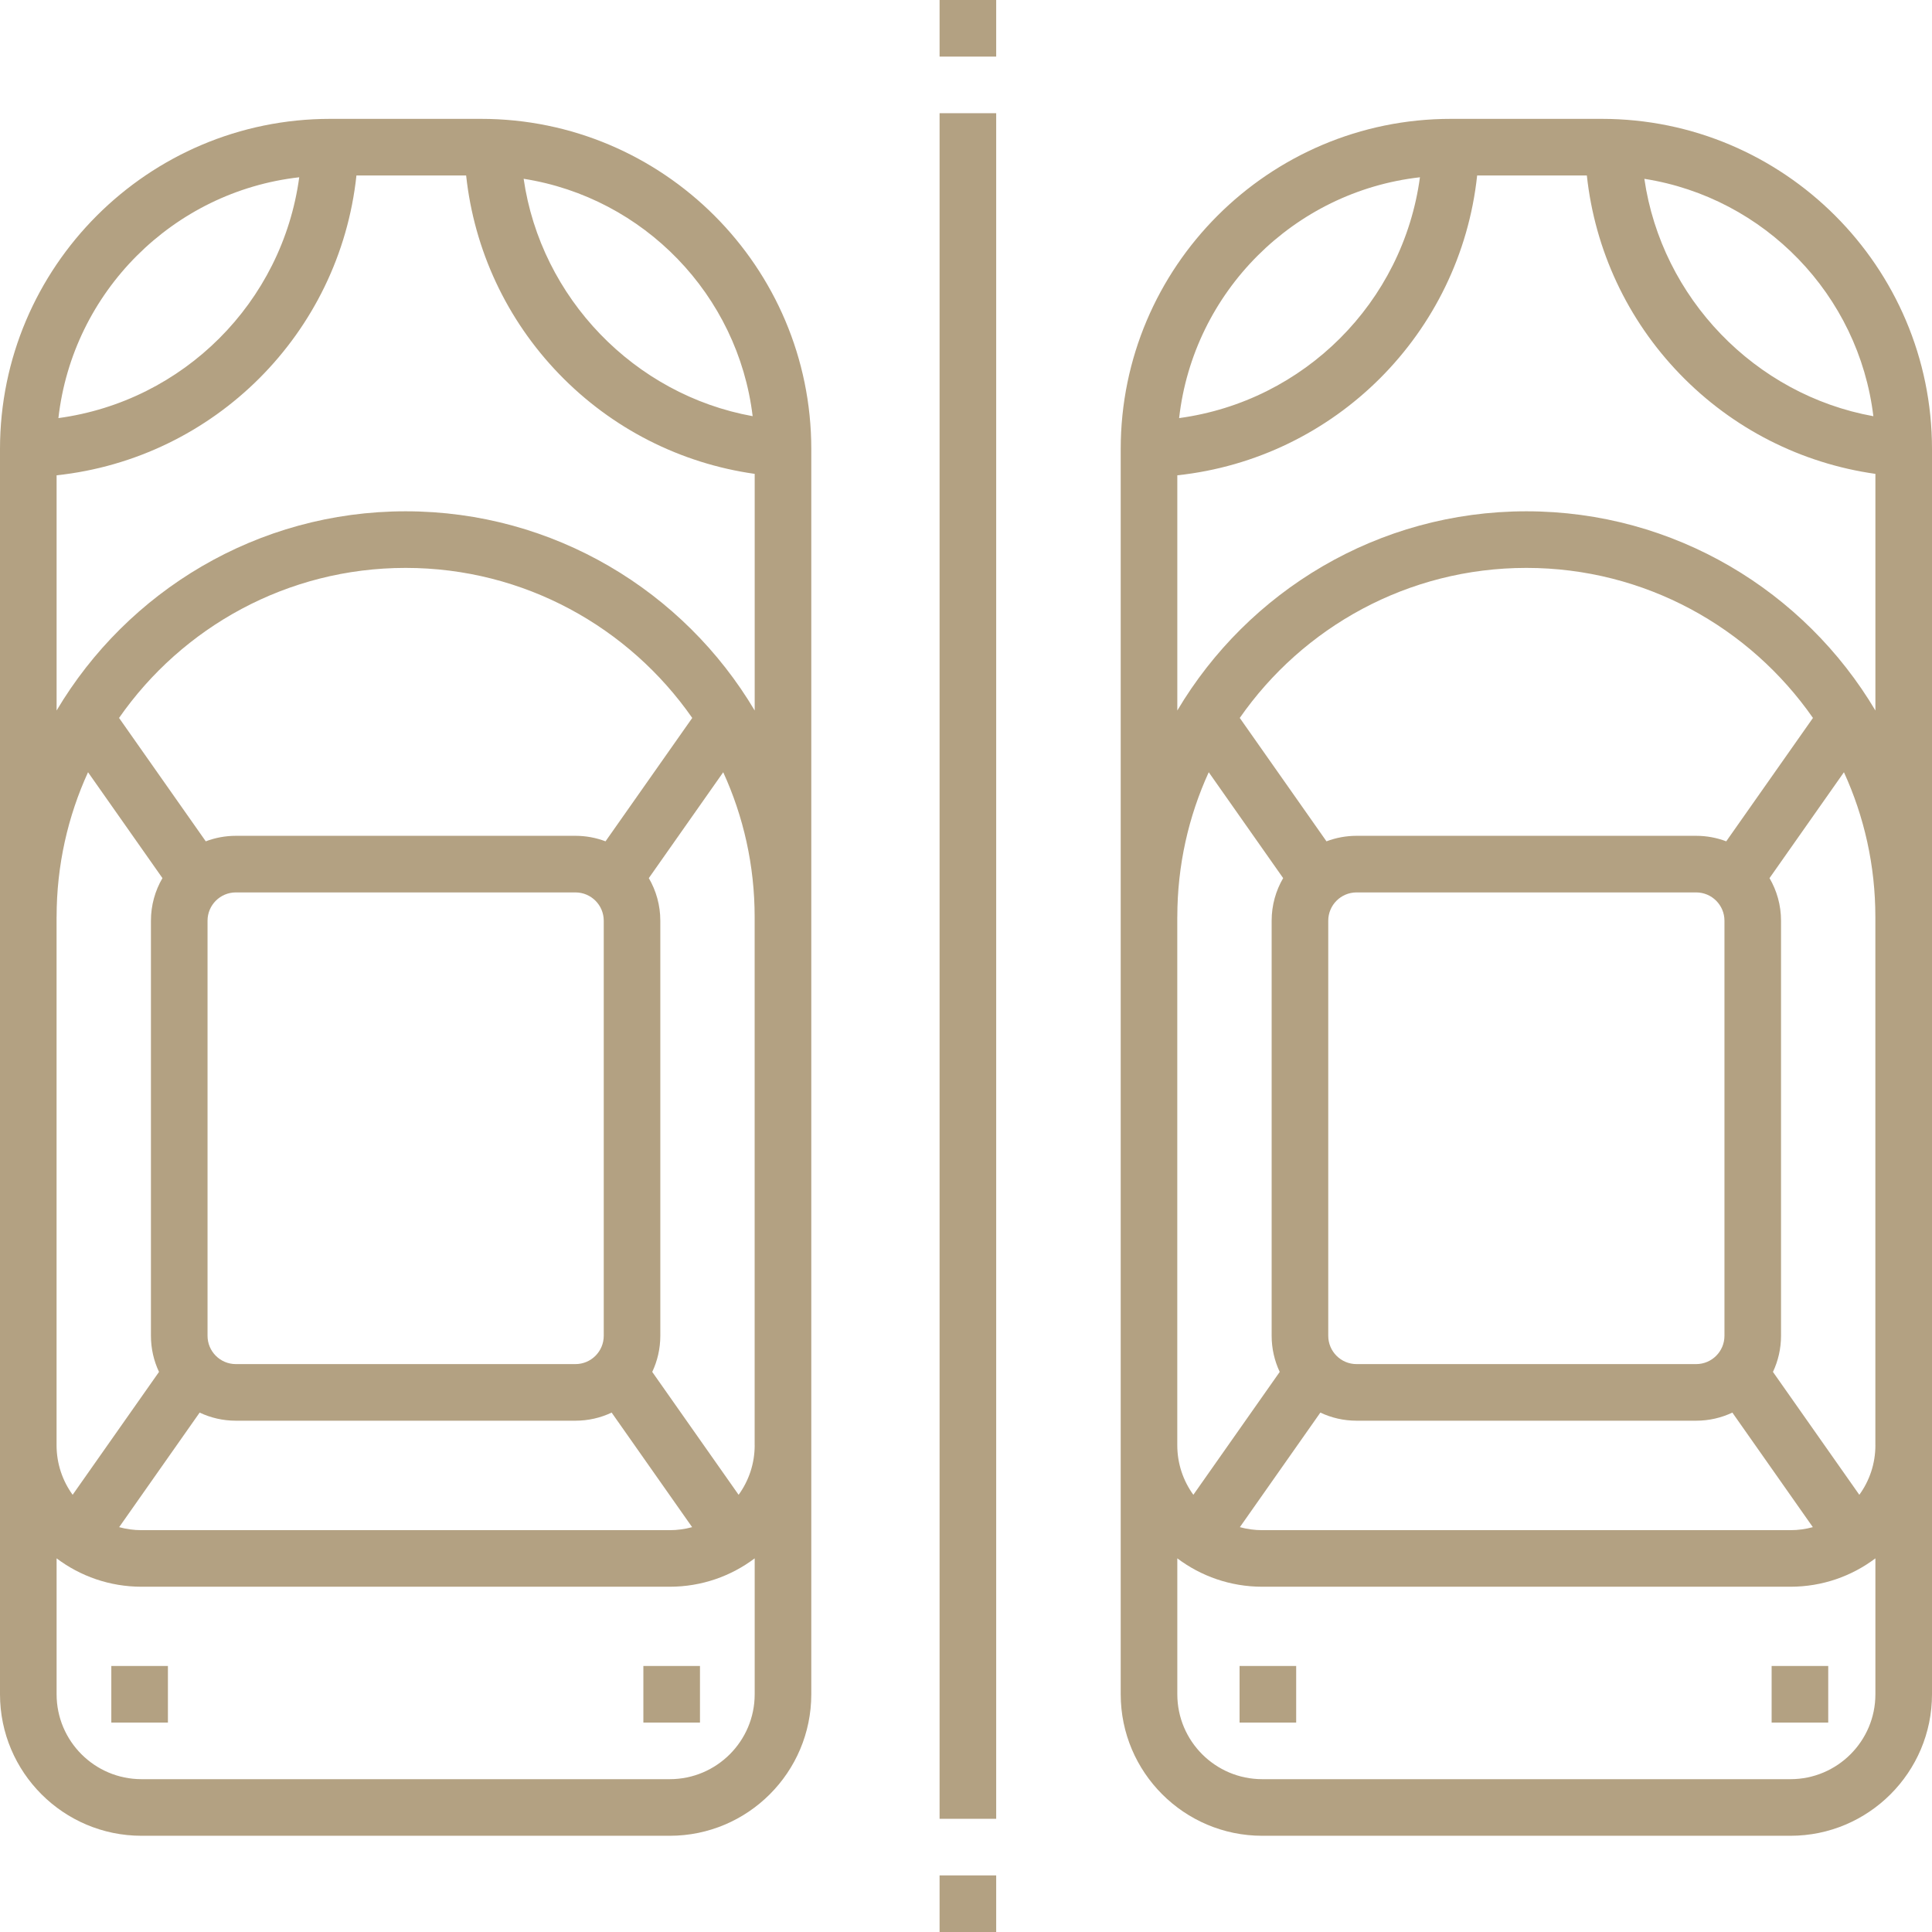 <?xml version="1.0" encoding="UTF-8"?>
<svg xmlns="http://www.w3.org/2000/svg" version="1.1" viewBox="0 0 512 512">
  <defs>
    <style>
      .cls-1 {
        fill: #b3a182;
      }
    </style>
  </defs>
  <!-- Generator: Adobe Illustrator 28.6.0, SVG Export Plug-In . SVG Version: 1.2.0 Build 709)  -->
  <g>
    <g id="Layer_1">
      <g id="surface1">
        <path class="cls-1" d="M127.5,31.5h-40C39.25,31.5,0,70.75,0,119v330c0,20.68,16.82,37.5,37.5,37.5h140c20.68,0,37.5-16.82,37.5-37.5V119c0-48.25-39.25-87.5-87.5-87.5ZM79.3,46.98c-4.49,33.16-30.67,59.33-63.82,63.82,3.78-33.44,30.39-60.04,63.82-63.82ZM15,243c0-13.67,2.98-26.66,8.33-38.35l19.72,28.06c-1.94,3.32-3.05,7.18-3.05,11.29v110c0,3.42.77,6.67,2.14,9.57l-22.89,32.57c-2.68-3.7-4.26-8.24-4.26-13.15v-140ZM62.5,376.5h90c3.43,0,6.68-.77,9.59-2.15l21.33,30.36c-1.89.52-3.87.8-5.92.8H37.5c-2.05,0-4.04-.28-5.92-.8l21.33-30.36c2.91,1.38,6.16,2.15,9.59,2.15ZM55,354v-110c0-4.14,3.36-7.5,7.5-7.5h90c4.14,0,7.5,3.36,7.5,7.5v110c0,4.14-3.36,7.5-7.5,7.5H62.5c-4.14,0-7.5-3.36-7.5-7.5ZM160.47,222.96c-2.48-.94-5.16-1.46-7.97-1.46H62.5c-2.8,0-5.49.52-7.97,1.46l-22.98-32.7c16.72-24.02,44.53-39.76,75.95-39.76s59.22,15.75,75.95,39.76l-22.98,32.7ZM200,449c0,12.41-10.09,22.5-22.5,22.5H37.5c-12.41,0-22.5-10.09-22.5-22.5v-36.02c6.27,4.72,14.06,7.52,22.5,7.52h140c8.44,0,16.23-2.8,22.5-7.52v36.02ZM200,383c0,4.91-1.58,9.45-4.26,13.14l-22.89-32.57c1.37-2.91,2.14-6.15,2.14-9.57v-110c0-4.11-1.11-7.97-3.05-11.29l19.72-28.06c5.35,11.69,8.33,24.68,8.33,38.35v140ZM200,188.29c-18.75-31.57-53.19-52.79-92.5-52.79s-73.75,21.21-92.5,52.79v-62.33c41.84-4.48,74.98-37.62,79.46-79.46h29.07c2.13,19.76,10.73,38.24,24.68,52.66,13.95,14.43,32.13,23.64,51.79,26.42v62.71ZM138.77,47.38c31.82,4.99,56.82,30.75,60.69,62.91-31.37-5.67-56.12-31.34-60.69-62.91Z"/>
        <path class="cls-1" d="M424.5,31.5h-40c-48.25,0-87.5,39.25-87.5,87.5v330c0,20.68,16.82,37.5,37.5,37.5h140c20.68,0,37.5-16.82,37.5-37.5V119c0-48.25-39.25-87.5-87.5-87.5ZM496.46,110.3c-31.37-5.67-56.12-31.34-60.69-62.91,31.82,4.99,56.82,30.75,60.69,62.91ZM376.3,46.98c-4.49,33.16-30.67,59.33-63.82,63.82,3.78-33.44,30.39-60.04,63.82-63.82ZM312,243c0-13.67,2.98-26.66,8.33-38.35l19.72,28.06c-1.94,3.32-3.05,7.18-3.05,11.29v110c0,3.42.77,6.67,2.14,9.57l-22.89,32.57c-2.68-3.7-4.26-8.24-4.26-13.15v-140ZM359.5,376.5h90c3.43,0,6.68-.77,9.59-2.15l21.33,30.36c-1.89.52-3.87.8-5.92.8h-140c-2.05,0-4.04-.28-5.92-.8l21.33-30.36c2.91,1.38,6.16,2.15,9.59,2.15ZM352,354v-110c0-4.14,3.36-7.5,7.5-7.5h90c4.14,0,7.5,3.36,7.5,7.5v110c0,4.14-3.36,7.5-7.5,7.5h-90c-4.14,0-7.5-3.36-7.5-7.5ZM457.47,222.96c-2.48-.94-5.16-1.46-7.97-1.46h-90c-2.8,0-5.49.52-7.97,1.46l-22.98-32.7c16.72-24.02,44.53-39.76,75.95-39.76s59.22,15.75,75.95,39.76l-22.98,32.7ZM497,449c0,12.41-10.09,22.5-22.5,22.5h-140c-12.41,0-22.5-10.09-22.5-22.5v-36.02c6.27,4.72,14.06,7.52,22.5,7.52h140c8.44,0,16.23-2.8,22.5-7.52v36.02ZM497,383c0,4.91-1.58,9.45-4.26,13.14l-22.89-32.57c1.37-2.91,2.14-6.15,2.14-9.57v-110c0-4.11-1.11-7.97-3.05-11.29l19.72-28.06c5.35,11.69,8.33,24.68,8.33,38.35v140ZM497,188.29c-18.75-31.57-53.19-52.79-92.5-52.79s-73.75,21.21-92.5,52.79v-62.33c41.84-4.48,74.98-37.62,79.46-79.46h29.07c2.13,19.76,10.73,38.24,24.68,52.66,13.95,14.43,32.13,23.64,51.79,26.42v62.71Z"/>
        <path class="cls-1" d="M249,497h15v15h-15v-15Z"/>
        <path class="cls-1" d="M249,30h15v452h-15V30Z"/>
        <path class="cls-1" d="M249,0h15v15h-15V0Z"/>
        <path class="cls-1" d="M29.5,441.5h15v15h-15v-15Z"/>
        <path class="cls-1" d="M170.5,441.5h15v15h-15v-15Z"/>
        <path class="cls-1" d="M328.5,441.5h15v15h-15v-15Z"/>
        <path class="cls-1" d="M469.5,441.5h15v15h-15v-15Z"/>
      </g>
    </g>
  </g>
</svg>